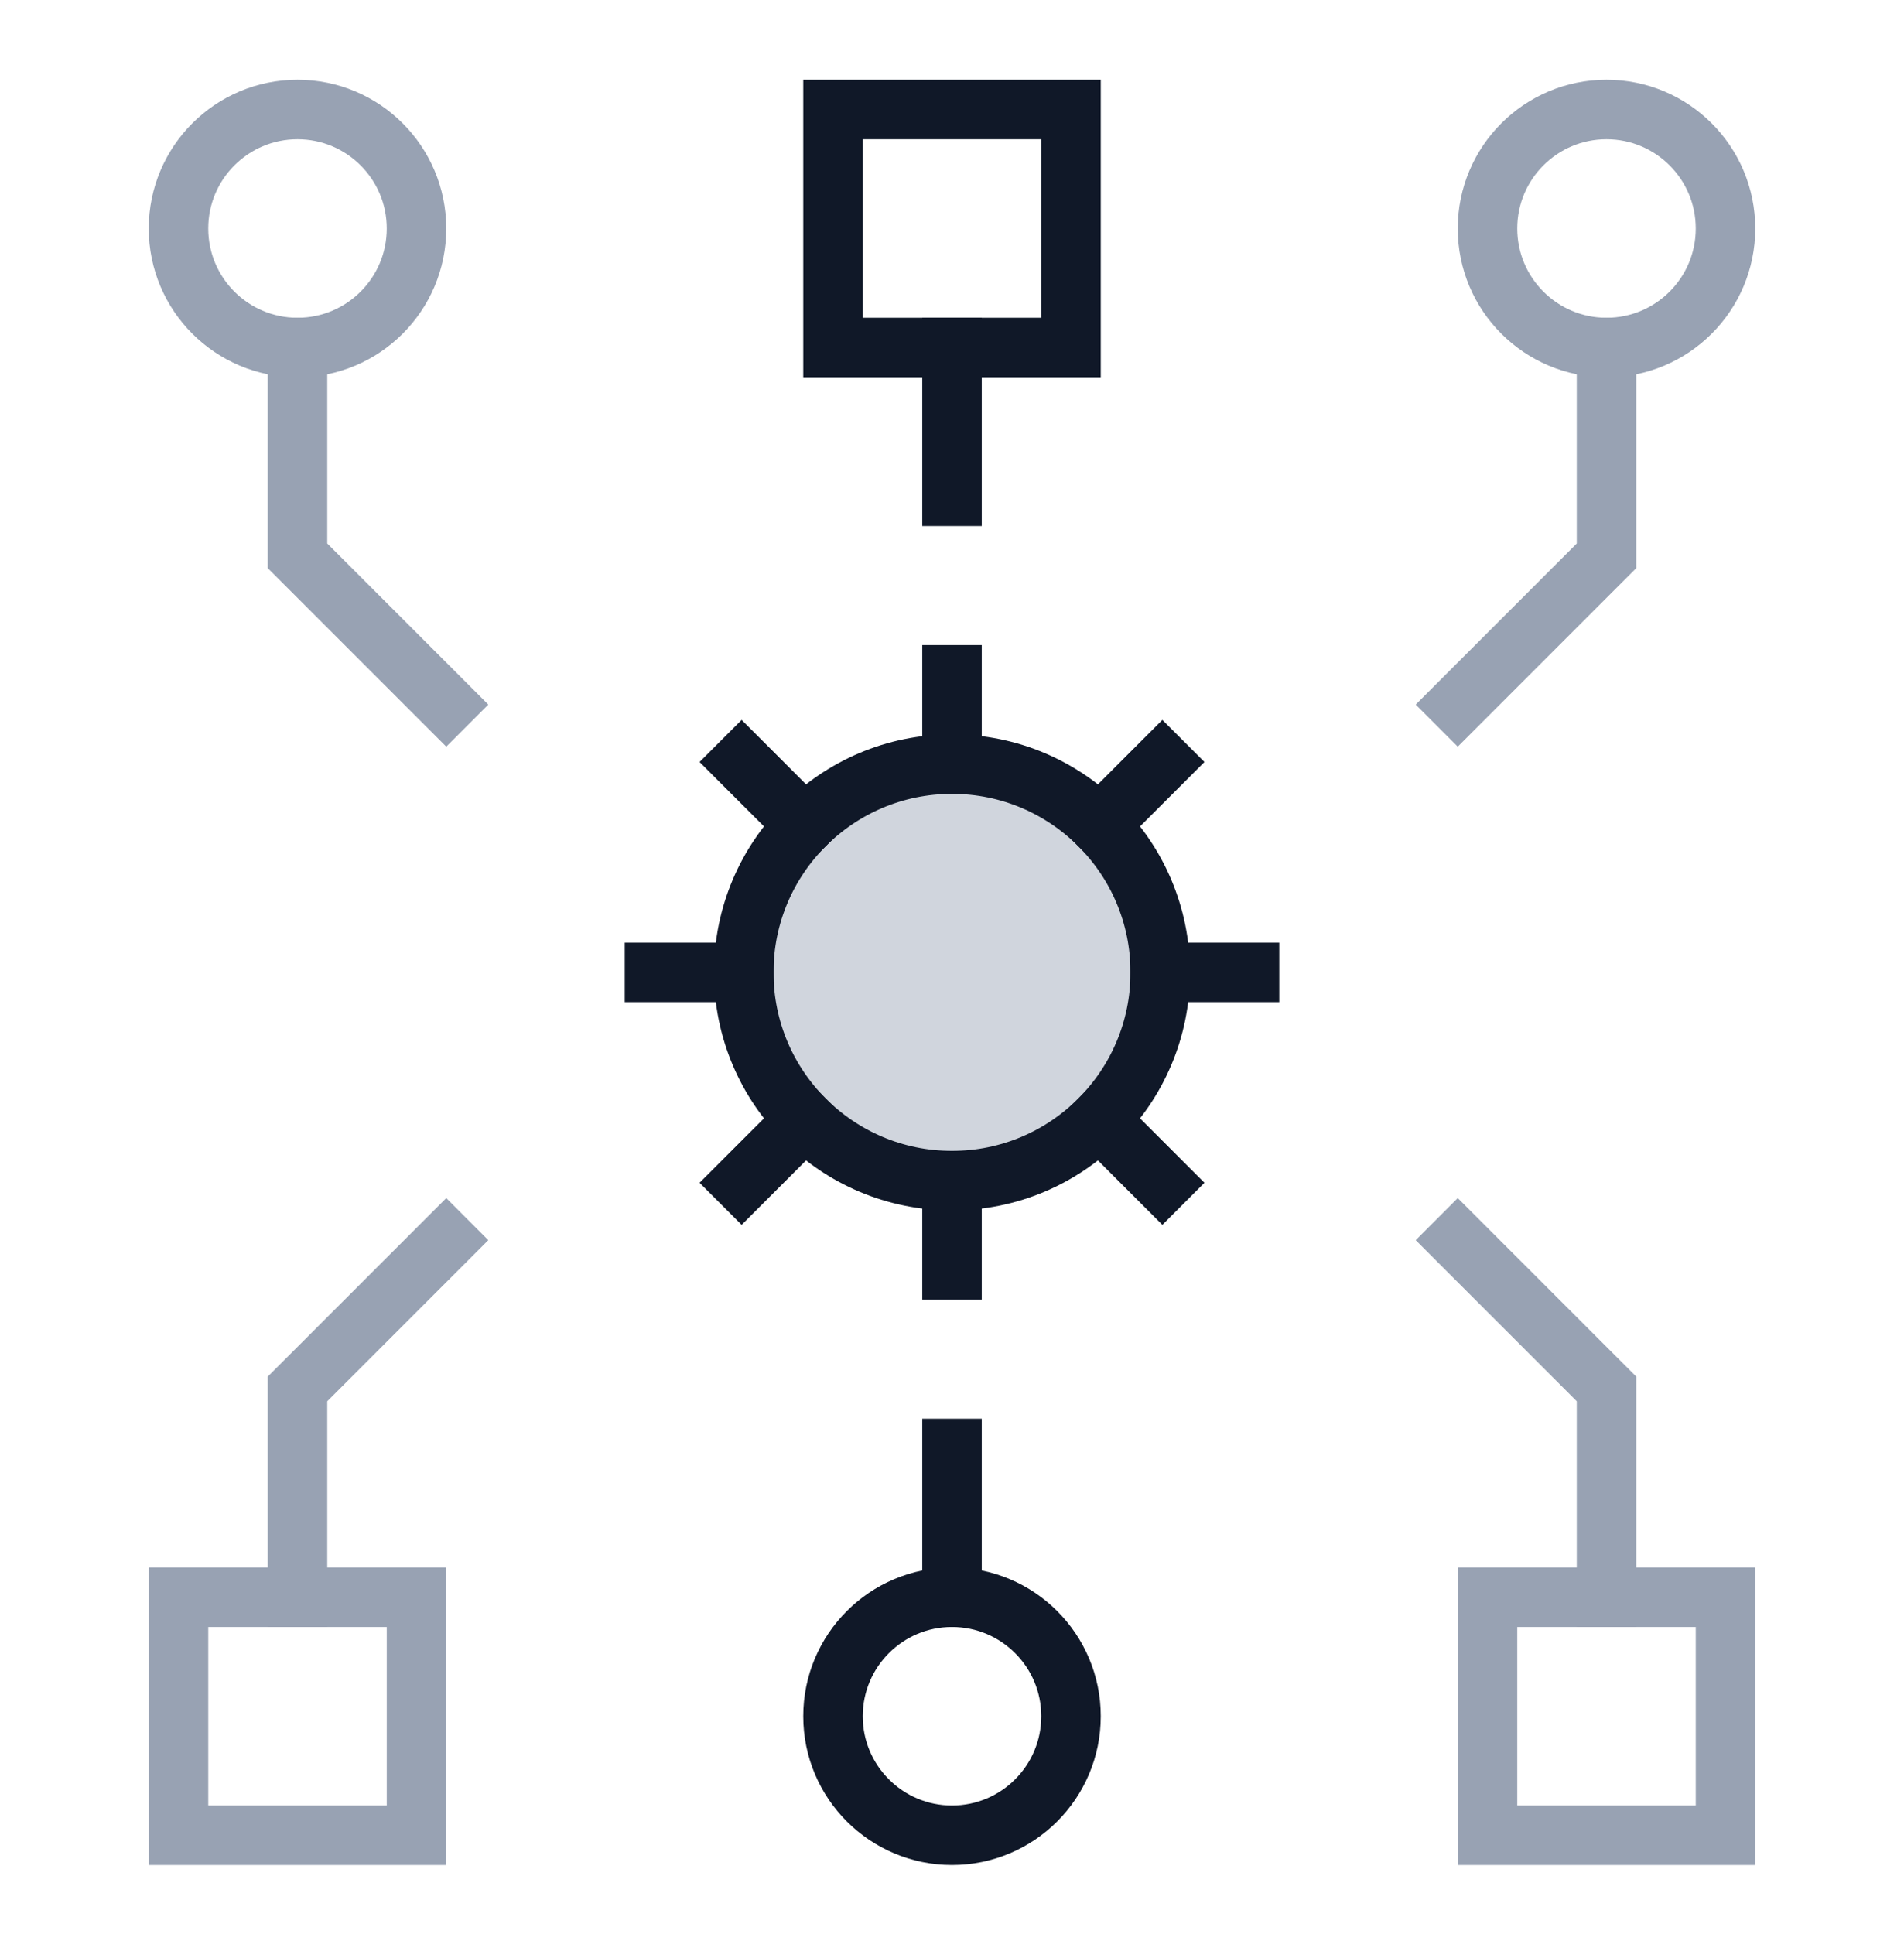 <?xml version="1.0" encoding="UTF-8"?>
<svg xmlns="http://www.w3.org/2000/svg" width="64" height="65" viewBox="0 0 64 65" fill="none">
  <path d="M58 53.68H50V61.68H58V53.68Z" stroke="#98A2B3" stroke-width="2" stroke-miterlimit="10" stroke-linecap="square"></path>
  <path d="M36 3.68H28V11.68H36V3.68Z" stroke="#101828" stroke-width="2" stroke-miterlimit="10" stroke-linecap="square"></path>
  <path d="M14 53.68H6V61.68H14V53.68Z" stroke="#98A2B3" stroke-width="2" stroke-miterlimit="10" stroke-linecap="square"></path>
  <path d="M10 11.68C12.209 11.68 14 9.889 14 7.68C14 5.471 12.209 3.68 10 3.68C7.791 3.68 6 5.471 6 7.68C6 9.889 7.791 11.68 10 11.68Z" stroke="#98A2B3" stroke-width="2" stroke-miterlimit="10" stroke-linecap="square"></path>
  <path d="M10 11.68V18.68L15 23.68" stroke="#98A2B3" stroke-width="2" stroke-miterlimit="10" stroke-linecap="square"></path>
  <path d="M54 11.68C56.209 11.68 58 9.889 58 7.68C58 5.471 56.209 3.68 54 3.68C51.791 3.68 50 5.471 50 7.68C50 9.889 51.791 11.68 54 11.68Z" stroke="#98A2B3" stroke-width="2" stroke-miterlimit="10" stroke-linecap="square"></path>
  <path d="M54 11.68V18.68L49 23.68" stroke="#98A2B3" stroke-width="2" stroke-miterlimit="10" stroke-linecap="square"></path>
  <path d="M32 11.68V16.68" stroke="#101828" stroke-width="2" stroke-miterlimit="10" stroke-linecap="square"></path>
  <path d="M32 61.68C34.209 61.68 36 59.889 36 57.68C36 55.471 34.209 53.68 32 53.68C29.791 53.68 28 55.471 28 57.68C28 59.889 29.791 61.68 32 61.68Z" stroke="#101828" stroke-width="2" stroke-miterlimit="10" stroke-linecap="square"></path>
  <path d="M10 53.68V46.68L15 41.68" stroke="#98A2B3" stroke-width="2" stroke-miterlimit="10" stroke-linecap="square"></path>
  <path d="M54 53.68V46.68L49 41.68" stroke="#98A2B3" stroke-width="2" stroke-miterlimit="10" stroke-linecap="square"></path>
  <path d="M32 53.68V48.68" stroke="#101828" stroke-width="2" stroke-miterlimit="10" stroke-linecap="square"></path>
  <path d="M32 39.68C35.866 39.68 39 36.546 39 32.68C39 28.814 35.866 25.68 32 25.68C28.134 25.68 25 28.814 25 32.68C25 36.546 28.134 39.68 32 39.68Z" fill="#D0D5DD" stroke="#101828" stroke-width="2" stroke-miterlimit="10" stroke-linecap="square"></path>
  <path d="M32 25.68V22.68" stroke="#101828" stroke-width="2" stroke-miterlimit="10" stroke-linecap="square"></path>
  <path d="M36.95 27.73L39.071 25.609" stroke="#101828" stroke-width="2" stroke-miterlimit="10" stroke-linecap="square"></path>
  <path d="M39 32.68H42" stroke="#101828" stroke-width="2" stroke-miterlimit="10" stroke-linecap="square"></path>
  <path d="M36.95 37.63L39.071 39.751" stroke="#101828" stroke-width="2" stroke-miterlimit="10" stroke-linecap="square"></path>
  <path d="M32 39.68V42.68" stroke="#101828" stroke-width="2" stroke-miterlimit="10" stroke-linecap="square"></path>
  <path d="M27.05 37.63L24.929 39.751" stroke="#101828" stroke-width="2" stroke-miterlimit="10" stroke-linecap="square"></path>
  <path d="M25 32.68H22" stroke="#101828" stroke-width="2" stroke-miterlimit="10" stroke-linecap="square"></path>
  <path d="M27.05 27.73L24.929 25.609" stroke="#101828" stroke-width="2" stroke-miterlimit="10" stroke-linecap="square"></path>
</svg>
